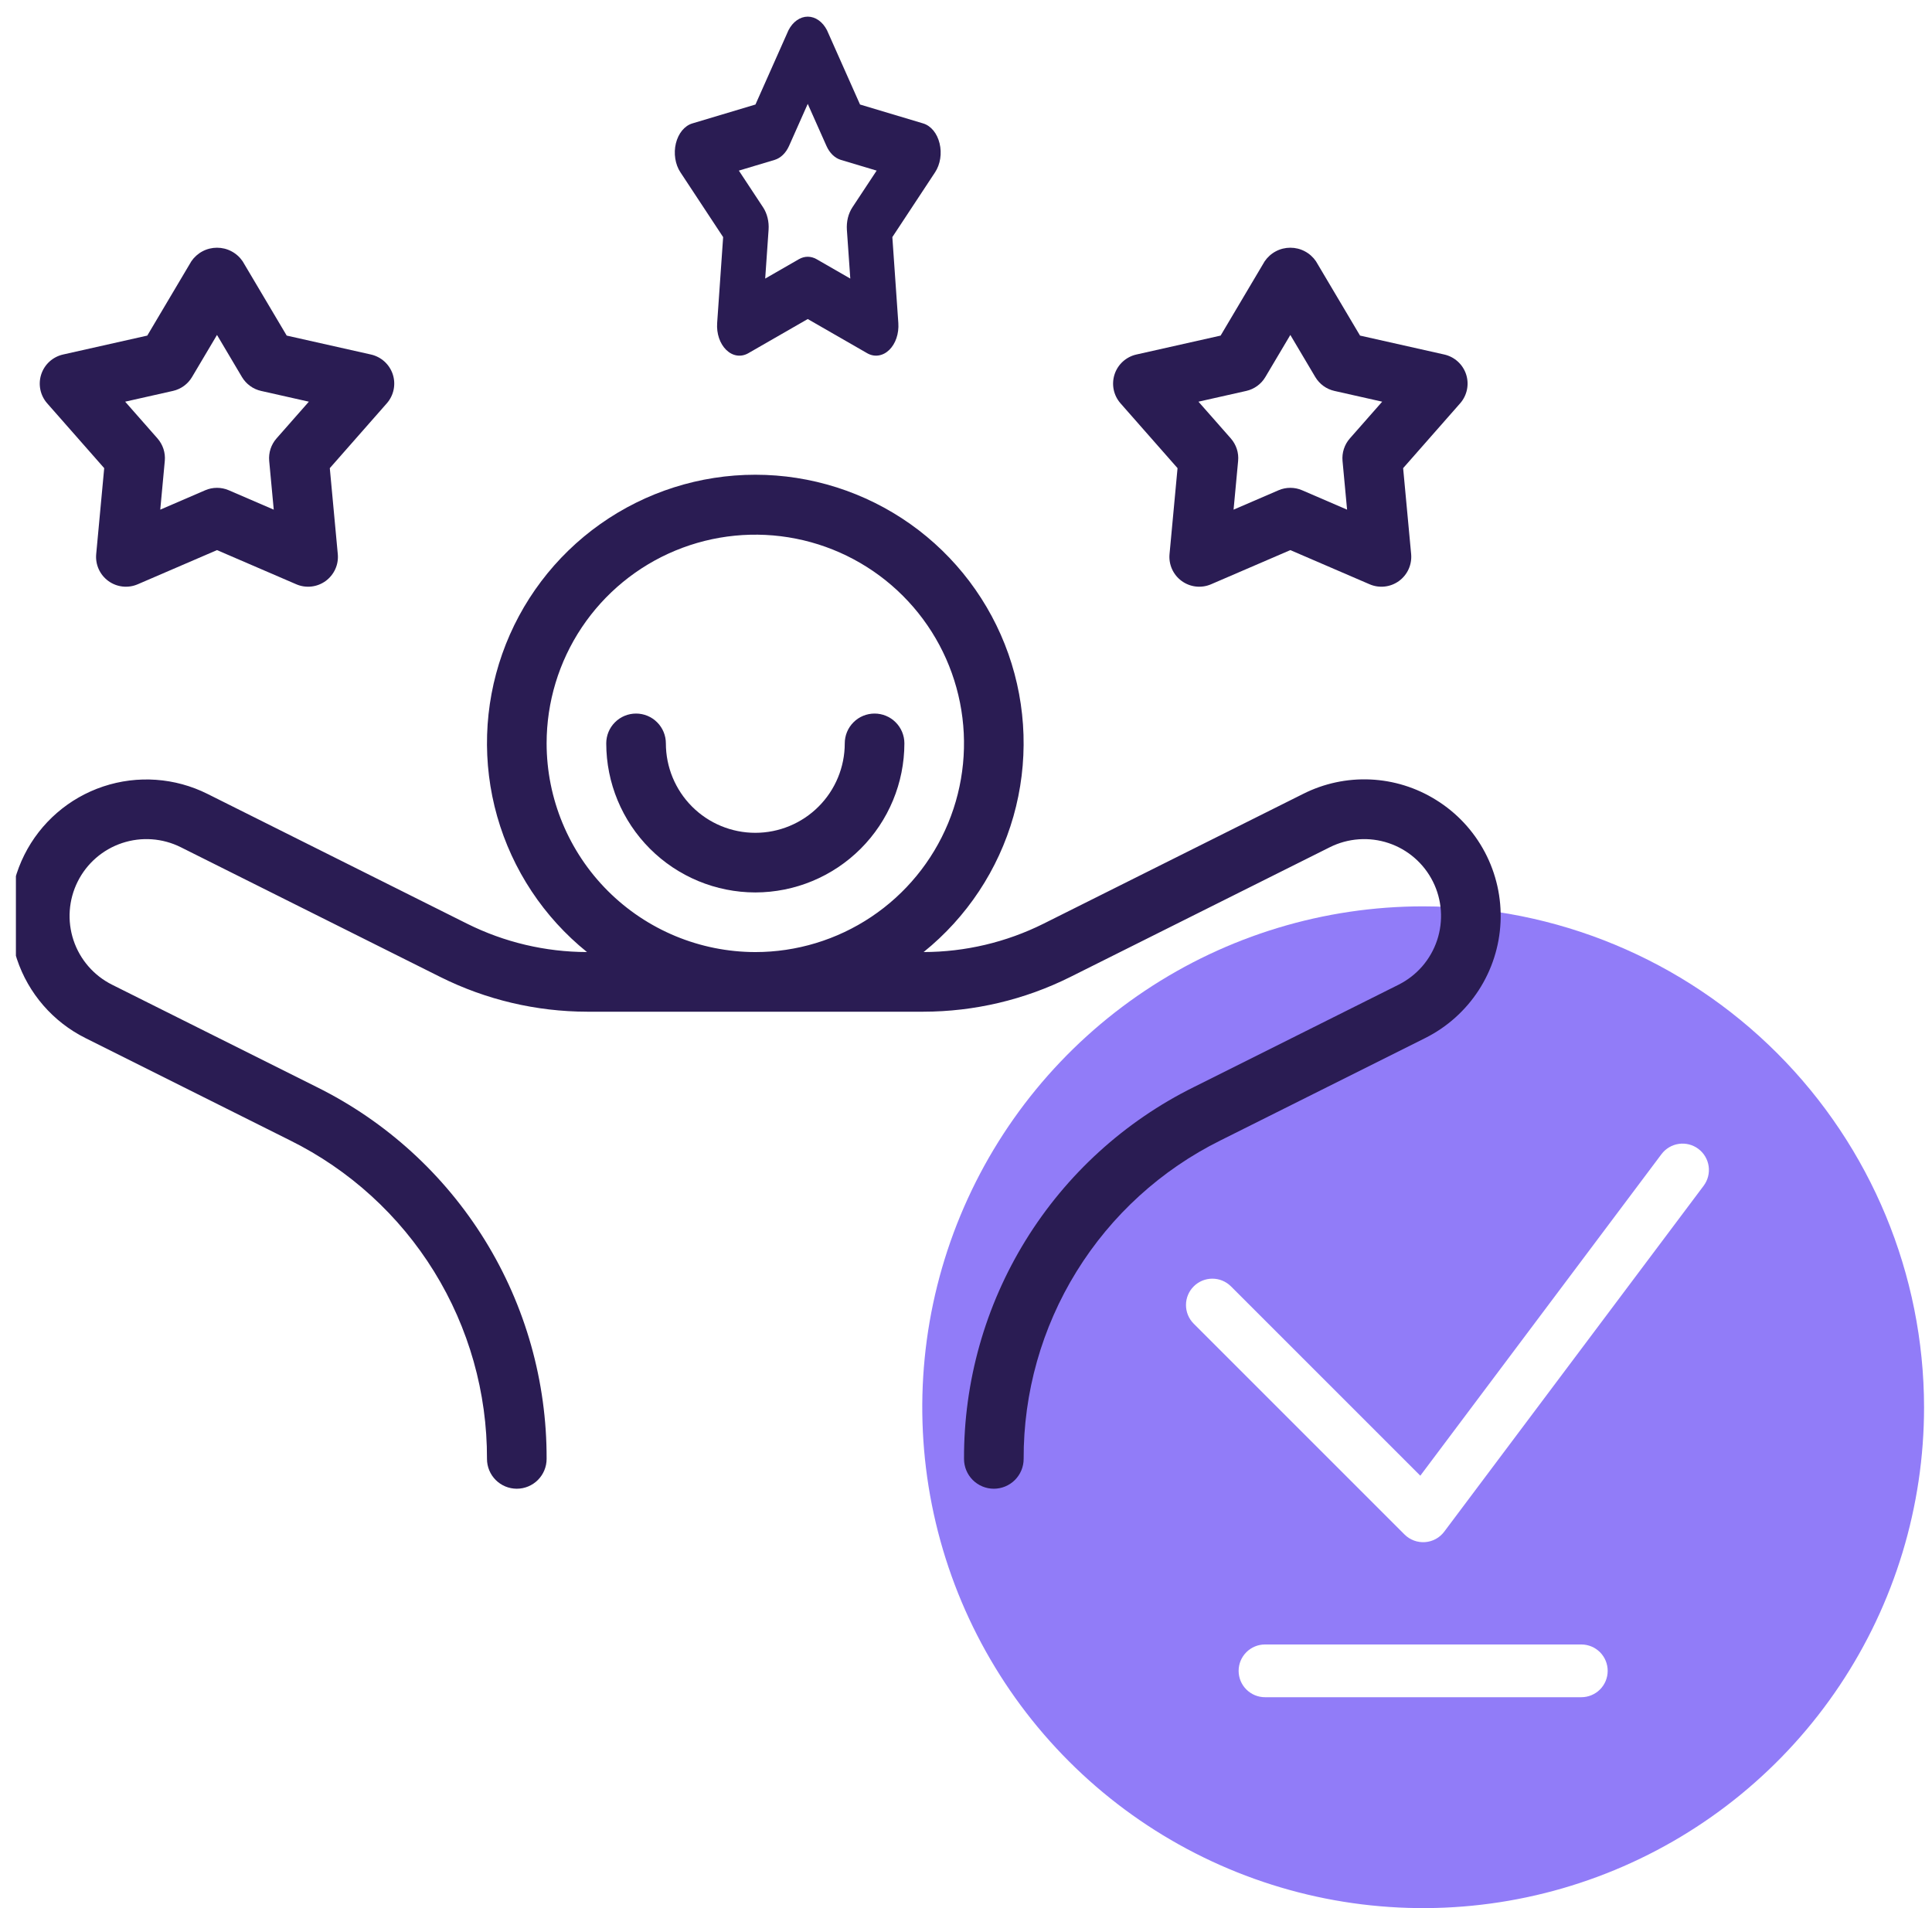 <?xml version="1.0" encoding="UTF-8"?> <svg xmlns="http://www.w3.org/2000/svg" width="81" height="80" viewBox="0 0 81 80" fill="none"><g clip-path="url(#clip0_4090_1297)"><path d="M59.667 38C55.513 38 51.453 39.232 48 41.539C44.546 43.847 41.855 47.126 40.265 50.964C38.676 54.801 38.26 59.023 39.07 63.097C39.88 67.171 41.881 70.912 44.818 73.849C47.754 76.786 51.496 78.786 55.57 79.597C59.643 80.407 63.866 79.991 67.703 78.401C71.54 76.812 74.82 74.12 77.128 70.667C79.435 67.213 80.667 63.153 80.667 59C80.66 53.432 78.446 48.095 74.509 44.158C70.572 40.221 65.234 38.006 59.667 38ZM66.298 71.158H53.035C52.742 71.158 52.461 71.041 52.254 70.834C52.046 70.627 51.93 70.346 51.93 70.053C51.93 69.76 52.046 69.478 52.254 69.271C52.461 69.064 52.742 68.947 53.035 68.947H66.298C66.591 68.947 66.873 69.064 67.08 69.271C67.287 69.478 67.403 69.76 67.403 70.053C67.403 70.346 67.287 70.627 67.08 70.834C66.873 71.041 66.591 71.158 66.298 71.158ZM71.426 49.715L60.551 64.216C60.456 64.343 60.335 64.448 60.196 64.524C60.057 64.6 59.903 64.645 59.745 64.656C59.587 64.667 59.429 64.644 59.28 64.589C59.132 64.534 58.997 64.447 58.885 64.335L50.043 55.493C49.837 55.286 49.722 55.005 49.723 54.713C49.723 54.42 49.84 54.14 50.047 53.934C50.253 53.727 50.533 53.611 50.825 53.61C51.118 53.609 51.398 53.724 51.606 53.93L59.547 61.871L69.658 48.39C69.834 48.156 70.096 48 70.386 47.959C70.676 47.917 70.971 47.993 71.205 48.169C71.439 48.344 71.594 48.606 71.636 48.896C71.677 49.186 71.602 49.481 71.426 49.715H71.426Z" fill="#765CF6" fill-opacity="0.8"></path><path d="M60.203 33.536C59.374 33.019 58.427 32.725 57.452 32.681C56.477 32.637 55.507 32.845 54.635 33.285L43.747 38.729C42.186 39.507 40.467 39.913 38.723 39.916C40.536 38.456 41.851 36.469 42.488 34.23C43.124 31.991 43.05 29.609 42.276 27.413C41.502 25.218 40.066 23.316 38.166 21.971C36.265 20.627 33.995 19.904 31.667 19.904C29.338 19.904 27.068 20.627 25.168 21.971C23.267 23.316 21.831 25.218 21.057 27.413C20.283 29.609 20.209 31.991 20.845 34.23C21.482 36.469 22.797 38.456 24.61 39.916C22.867 39.913 21.147 39.507 19.587 38.729L8.698 33.285C7.34 32.606 5.769 32.494 4.329 32.974C2.889 33.454 1.699 34.486 1.02 35.844C0.342 37.201 0.23 38.773 0.71 40.212C1.19 41.652 2.222 42.842 3.579 43.521L12.163 47.813C14.649 49.045 16.74 50.95 18.199 53.31C19.658 55.67 20.426 58.392 20.417 61.167C20.417 61.498 20.548 61.816 20.783 62.051C21.017 62.285 21.335 62.417 21.667 62.417C21.998 62.417 22.316 62.285 22.55 62.051C22.785 61.816 22.917 61.498 22.917 61.167C22.928 57.928 22.031 54.75 20.328 51.994C18.625 49.239 16.184 47.015 13.282 45.577L4.698 41.285C3.933 40.902 3.352 40.232 3.082 39.422C2.812 38.611 2.875 37.726 3.257 36.962C3.639 36.197 4.309 35.616 5.12 35.346C5.931 35.076 6.815 35.139 7.58 35.521L18.468 40.965C20.378 41.917 22.483 42.414 24.617 42.417H38.716C40.85 42.414 42.955 41.917 44.865 40.965L55.754 35.521C56.132 35.332 56.544 35.219 56.966 35.189C57.388 35.159 57.812 35.212 58.213 35.346C58.615 35.48 58.986 35.691 59.306 35.969C59.625 36.246 59.887 36.583 60.076 36.962C60.266 37.34 60.378 37.752 60.408 38.174C60.438 38.596 60.385 39.02 60.251 39.422C60.117 39.823 59.906 40.194 59.629 40.514C59.352 40.833 59.014 41.095 58.636 41.285L50.052 45.577C47.149 47.015 44.708 49.239 43.005 51.994C41.302 54.75 40.406 57.928 40.417 61.167C40.417 61.498 40.548 61.816 40.783 62.051C41.017 62.285 41.335 62.417 41.667 62.417C41.998 62.417 42.316 62.285 42.55 62.051C42.785 61.816 42.917 61.498 42.917 61.167C42.907 58.392 43.675 55.67 45.134 53.31C46.593 50.95 48.684 49.045 51.17 47.813L59.754 43.521C60.665 43.065 61.438 42.374 61.993 41.52C62.548 40.665 62.865 39.678 62.911 38.66C62.957 37.642 62.73 36.631 62.254 35.73C61.778 34.829 61.07 34.071 60.203 33.536ZM22.917 31.167C22.917 29.436 23.43 27.744 24.391 26.306C25.353 24.867 26.719 23.745 28.318 23.083C29.917 22.421 31.676 22.247 33.374 22.585C35.071 22.922 36.63 23.756 37.854 24.98C39.078 26.203 39.911 27.762 40.248 29.46C40.586 31.157 40.413 32.916 39.751 34.515C39.088 36.114 37.967 37.481 36.528 38.442C35.089 39.404 33.397 39.917 31.667 39.917C29.347 39.914 27.123 38.991 25.482 37.351C23.842 35.711 22.919 33.487 22.917 31.167Z" fill="#2A1C53"></path><path d="M15.554 14.864L12.02 14.07L10.173 10.955C10.054 10.78 9.894 10.636 9.706 10.537C9.519 10.437 9.31 10.386 9.098 10.386C8.886 10.386 8.677 10.437 8.489 10.537C8.302 10.636 8.141 10.78 8.022 10.955L6.175 14.07L2.642 14.864C2.43 14.912 2.235 15.014 2.074 15.16C1.914 15.306 1.795 15.491 1.728 15.697C1.661 15.904 1.649 16.124 1.692 16.336C1.736 16.549 1.834 16.746 1.977 16.909L4.369 19.628L4.033 23.233C4.013 23.449 4.05 23.667 4.139 23.864C4.229 24.062 4.368 24.232 4.544 24.36C4.719 24.487 4.924 24.567 5.14 24.591C5.355 24.615 5.573 24.583 5.773 24.497L9.098 23.064L12.423 24.497C12.622 24.583 12.84 24.615 13.056 24.591C13.271 24.567 13.476 24.487 13.652 24.36C13.827 24.232 13.966 24.061 14.056 23.864C14.146 23.667 14.182 23.449 14.162 23.233L13.827 19.628L16.218 16.909C16.361 16.746 16.459 16.549 16.503 16.336C16.547 16.124 16.535 15.904 16.468 15.697C16.401 15.491 16.281 15.306 16.121 15.16C15.961 15.014 15.765 14.912 15.554 14.864ZM11.593 18.382C11.48 18.51 11.395 18.66 11.342 18.821C11.29 18.983 11.271 19.154 11.286 19.323L11.477 21.368L9.592 20.555C9.436 20.487 9.268 20.453 9.098 20.453C8.928 20.453 8.759 20.487 8.603 20.555L6.719 21.368L6.909 19.323C6.925 19.154 6.905 18.983 6.853 18.821C6.8 18.66 6.715 18.51 6.603 18.382L5.247 16.841L7.25 16.39C7.416 16.353 7.572 16.282 7.71 16.182C7.848 16.082 7.964 15.955 8.05 15.809L9.098 14.043L10.145 15.809C10.232 15.955 10.348 16.082 10.486 16.182C10.623 16.282 10.78 16.353 10.946 16.39L12.949 16.841L11.593 18.382Z" fill="#2A1C53"></path><path d="M60.554 14.864L57.02 14.07L55.173 10.955C55.054 10.78 54.894 10.636 54.706 10.537C54.519 10.437 54.31 10.386 54.098 10.386C53.886 10.386 53.677 10.437 53.489 10.537C53.302 10.636 53.142 10.78 53.022 10.955L51.175 14.07L47.642 14.864C47.43 14.912 47.235 15.014 47.074 15.16C46.914 15.306 46.795 15.491 46.728 15.697C46.661 15.904 46.649 16.124 46.692 16.336C46.736 16.549 46.834 16.746 46.977 16.909L49.369 19.628L49.033 23.233C49.013 23.449 49.05 23.667 49.139 23.864C49.229 24.062 49.368 24.232 49.544 24.36C49.719 24.487 49.925 24.567 50.14 24.591C50.355 24.615 50.573 24.583 50.773 24.497L54.098 23.064L57.423 24.497C57.622 24.583 57.84 24.615 58.056 24.591C58.271 24.567 58.477 24.487 58.652 24.36C58.827 24.232 58.967 24.061 59.056 23.864C59.145 23.667 59.182 23.449 59.163 23.233L58.827 19.628L61.218 16.909C61.361 16.746 61.459 16.549 61.503 16.336C61.547 16.124 61.535 15.904 61.468 15.697C61.401 15.491 61.281 15.306 61.121 15.16C60.961 15.014 60.766 14.912 60.554 14.864ZM56.593 18.382C56.48 18.51 56.395 18.66 56.343 18.821C56.29 18.983 56.271 19.154 56.286 19.323L56.477 21.368L54.592 20.555C54.436 20.487 54.268 20.453 54.098 20.453C53.928 20.453 53.759 20.487 53.603 20.555L51.718 21.368L51.909 19.323C51.925 19.154 51.906 18.983 51.853 18.821C51.8 18.66 51.715 18.51 51.603 18.382L50.246 16.841L52.25 16.39C52.416 16.353 52.572 16.282 52.71 16.182C52.848 16.082 52.964 15.955 53.05 15.809L54.098 14.043L55.145 15.809C55.232 15.955 55.348 16.082 55.486 16.182C55.623 16.282 55.78 16.353 55.946 16.39L57.949 16.841L56.593 18.382Z" fill="#2A1C53"></path><path d="M38.707 5.176L36.057 4.382L34.672 1.267C34.582 1.092 34.462 0.948 34.321 0.849C34.181 0.75 34.024 0.698 33.865 0.698C33.706 0.698 33.549 0.75 33.409 0.849C33.268 0.948 33.148 1.092 33.058 1.267L31.673 4.382L29.023 5.176C28.864 5.224 28.718 5.326 28.597 5.472C28.477 5.618 28.388 5.804 28.337 6.01C28.287 6.216 28.278 6.436 28.311 6.649C28.344 6.861 28.417 7.058 28.525 7.221L30.318 9.941L30.067 13.546C30.052 13.762 30.079 13.979 30.146 14.177C30.213 14.374 30.318 14.545 30.449 14.672C30.581 14.8 30.735 14.88 30.897 14.904C31.058 14.928 31.222 14.895 31.371 14.81L33.865 13.376L36.359 14.81C36.508 14.895 36.672 14.928 36.833 14.903C36.995 14.879 37.149 14.8 37.281 14.672C37.412 14.545 37.517 14.374 37.584 14.177C37.651 13.979 37.678 13.762 37.663 13.546L37.412 9.941L39.205 7.221C39.312 7.058 39.386 6.861 39.419 6.649C39.452 6.436 39.443 6.216 39.392 6.01C39.342 5.804 39.253 5.618 39.133 5.472C39.012 5.326 38.866 5.224 38.707 5.176ZM35.736 8.695C35.652 8.823 35.588 8.972 35.548 9.134C35.509 9.296 35.495 9.467 35.506 9.636L35.649 11.68L34.236 10.867C34.119 10.8 33.992 10.765 33.865 10.765C33.737 10.765 33.611 10.8 33.494 10.867L32.081 11.68L32.223 9.636C32.235 9.467 32.221 9.296 32.181 9.134C32.142 8.972 32.078 8.823 31.994 8.695L30.977 7.153L32.479 6.703C32.603 6.665 32.721 6.594 32.824 6.494C32.928 6.394 33.014 6.267 33.08 6.121L33.865 4.355L34.651 6.121C34.716 6.267 34.803 6.394 34.906 6.494C35.009 6.594 35.127 6.665 35.251 6.703L36.754 7.153L35.736 8.695Z" fill="#2A1C53"></path><path d="M31.667 37.417C33.324 37.415 34.912 36.756 36.084 35.584C37.256 34.412 37.915 32.824 37.917 31.167C37.917 30.835 37.785 30.517 37.55 30.283C37.316 30.048 36.998 29.917 36.667 29.917C36.335 29.917 36.017 30.048 35.783 30.283C35.548 30.517 35.417 30.835 35.417 31.167C35.417 32.161 35.022 33.115 34.318 33.818C33.615 34.522 32.661 34.917 31.667 34.917C30.672 34.917 29.718 34.522 29.015 33.818C28.312 33.115 27.917 32.161 27.917 31.167C27.917 30.835 27.785 30.517 27.55 30.283C27.316 30.048 26.998 29.917 26.667 29.917C26.335 29.917 26.017 30.048 25.783 30.283C25.548 30.517 25.417 30.835 25.417 31.167C25.419 32.824 26.078 34.412 27.249 35.584C28.421 36.756 30.01 37.415 31.667 37.417Z" fill="#2A1C53"></path></g><defs><clipPath id="clip0_4090_1297"><rect width="80" height="80" fill="white" transform="translate(0.667)"></rect></clipPath></defs></svg> 